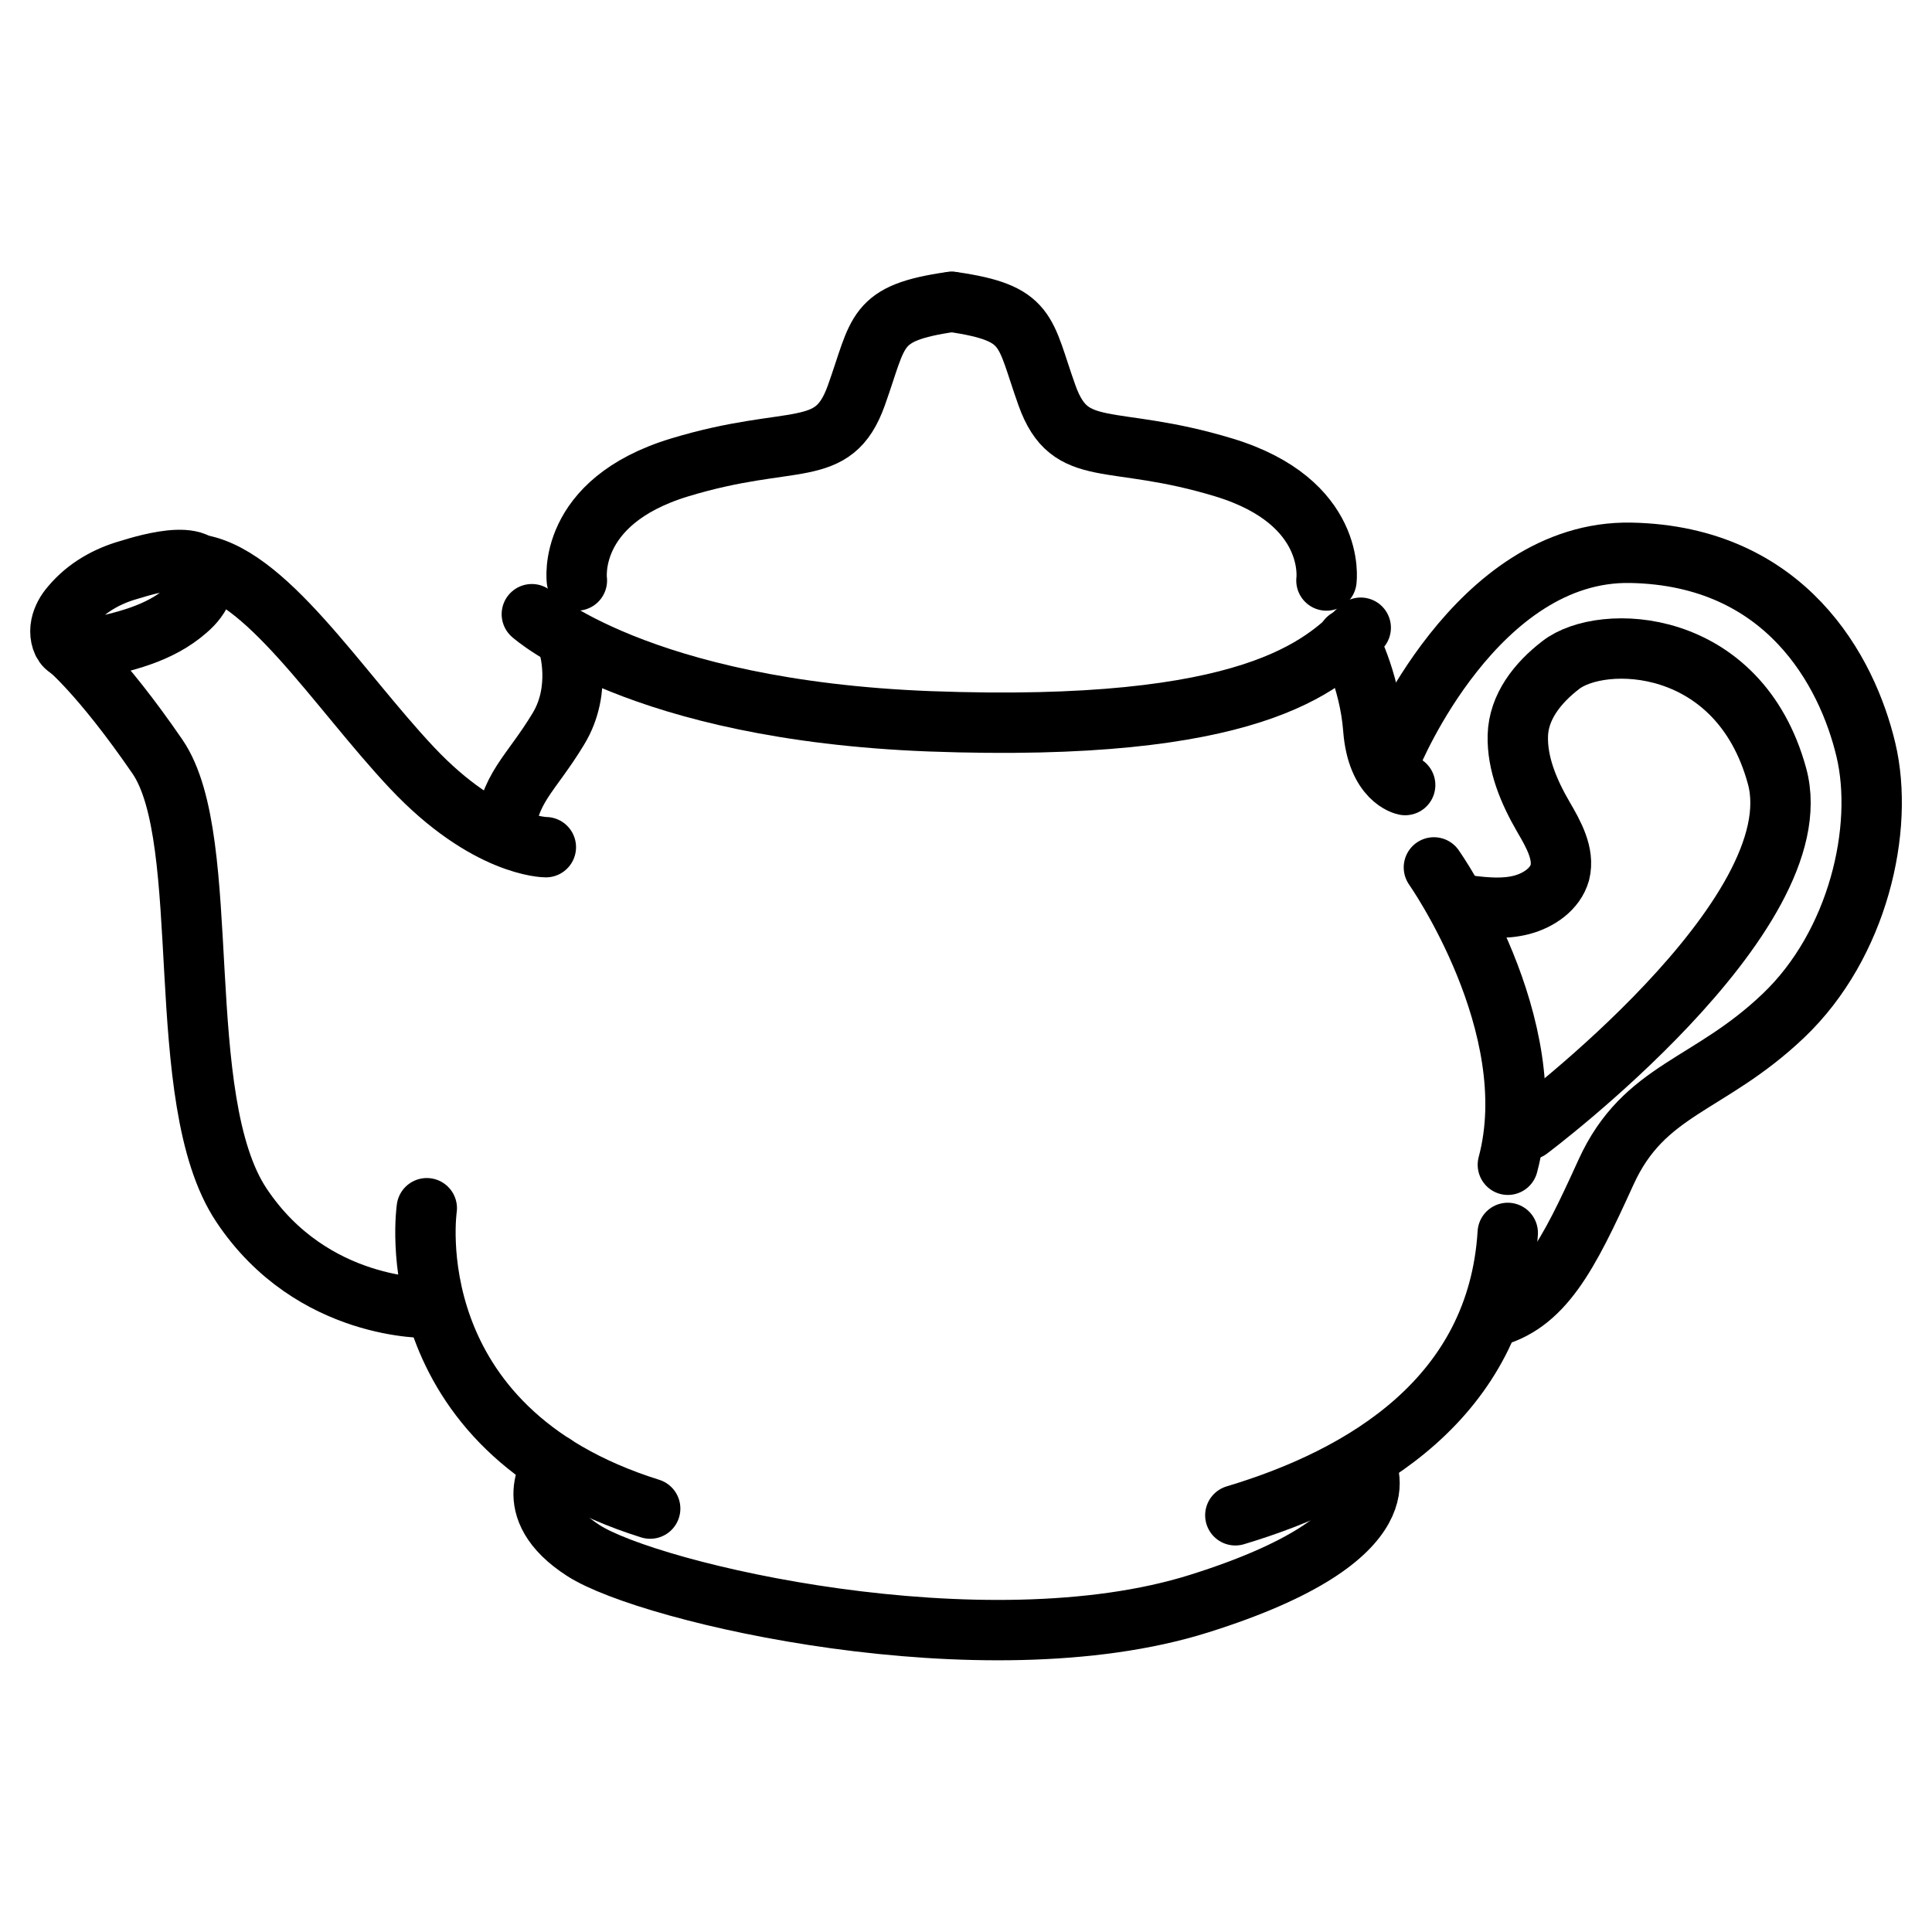 <svg width="32" height="32" viewBox="0 0 32 32" fill="none" xmlns="http://www.w3.org/2000/svg">
<path d="M20.461 25.098C22.575 24.465 24.805 23.15 24.973 20.421" stroke="black" stroke-linecap="round" stroke-linejoin="round"/>
<path d="M23.75 14.367C23.75 14.367 25.593 16.984 24.975 19.292" stroke="black" stroke-linecap="round" stroke-linejoin="round"/>
<path d="M22.32 10.584C22.32 10.584 22.681 11.229 22.746 12.072C22.81 12.916 23.274 13.003 23.274 13.003" stroke="black" stroke-linecap="round" stroke-linejoin="round"/>
<path d="M9.555 9.615C9.555 9.615 9.375 8.313 11.257 7.742C13.139 7.171 13.797 7.63 14.183 6.551C14.57 5.471 14.467 5.186 15.756 5" stroke="black" stroke-linecap="round" stroke-linejoin="round"/>
<path d="M21.97 9.615C21.97 9.615 22.151 8.313 20.269 7.742C18.387 7.171 17.729 7.63 17.342 6.551C16.956 5.471 17.059 5.186 15.77 5" stroke="black" stroke-linecap="round" stroke-linejoin="round"/>
<path d="M8.809 10.173C8.809 10.173 10.575 11.761 15.396 11.947C20.746 12.146 21.893 11.029 22.538 10.397" stroke="black" stroke-linecap="round" stroke-linejoin="round"/>
<path d="M2.131 9.441C1.783 9.54 1.435 9.727 1.177 10.037C1.1 10.124 1.035 10.235 1.01 10.359C0.984 10.483 1.01 10.632 1.087 10.707C1.19 10.806 1.345 10.793 1.474 10.756C2.041 10.632 2.634 10.508 3.098 10.099C3.214 9.999 3.317 9.875 3.369 9.714C3.562 8.995 2.415 9.354 2.131 9.441Z" stroke="black" stroke-linecap="round" stroke-linejoin="round"/>
<path d="M9.041 14.032C9.041 14.032 8.061 14.032 6.823 12.717C5.586 11.402 4.374 9.454 3.227 9.342" stroke="black" stroke-linecap="round" stroke-linejoin="round"/>
<path d="M7.106 21.662C7.106 21.662 5.172 21.724 3.999 19.962C2.826 18.201 3.561 13.921 2.607 12.531C1.653 11.142 1.086 10.695 1.086 10.695" stroke="black" stroke-linecap="round" stroke-linejoin="round"/>
<path d="M7.069 20.012C7.069 20.012 6.528 23.659 10.769 24.987" stroke="black" stroke-linecap="round" stroke-linejoin="round"/>
<path d="M9.416 10.682C9.416 10.682 9.649 11.414 9.249 12.071C8.785 12.841 8.411 13.052 8.359 13.845" stroke="black" stroke-linecap="round" stroke-linejoin="round"/>
<path d="M9.171 24.255C9.171 24.255 8.565 24.974 9.661 25.681C10.757 26.389 16.3 27.679 19.858 26.562C23.416 25.446 22.604 24.255 22.604 24.255" stroke="black" stroke-linecap="round" stroke-linejoin="round"/>
<path d="M23.055 12.506C23.055 12.506 24.447 9.107 27.012 9.156C29.578 9.206 30.596 11.117 30.905 12.419C31.215 13.722 30.777 15.645 29.539 16.823C28.302 18.002 27.232 18.027 26.6 19.416C25.968 20.806 25.556 21.613 24.679 21.823" stroke="black" stroke-linecap="round" stroke-linejoin="round"/>
<path d="M25.321 18.709C25.321 18.709 30.065 15.16 29.433 12.853C28.801 10.545 26.532 10.483 25.849 11.017C25.463 11.314 25.153 11.711 25.14 12.183C25.127 12.654 25.321 13.113 25.566 13.535C25.733 13.82 25.914 14.143 25.836 14.453C25.759 14.726 25.488 14.912 25.205 14.987C24.921 15.061 24.625 15.036 24.328 14.999" stroke="black" stroke-linecap="round" stroke-linejoin="round"/>
</svg>
